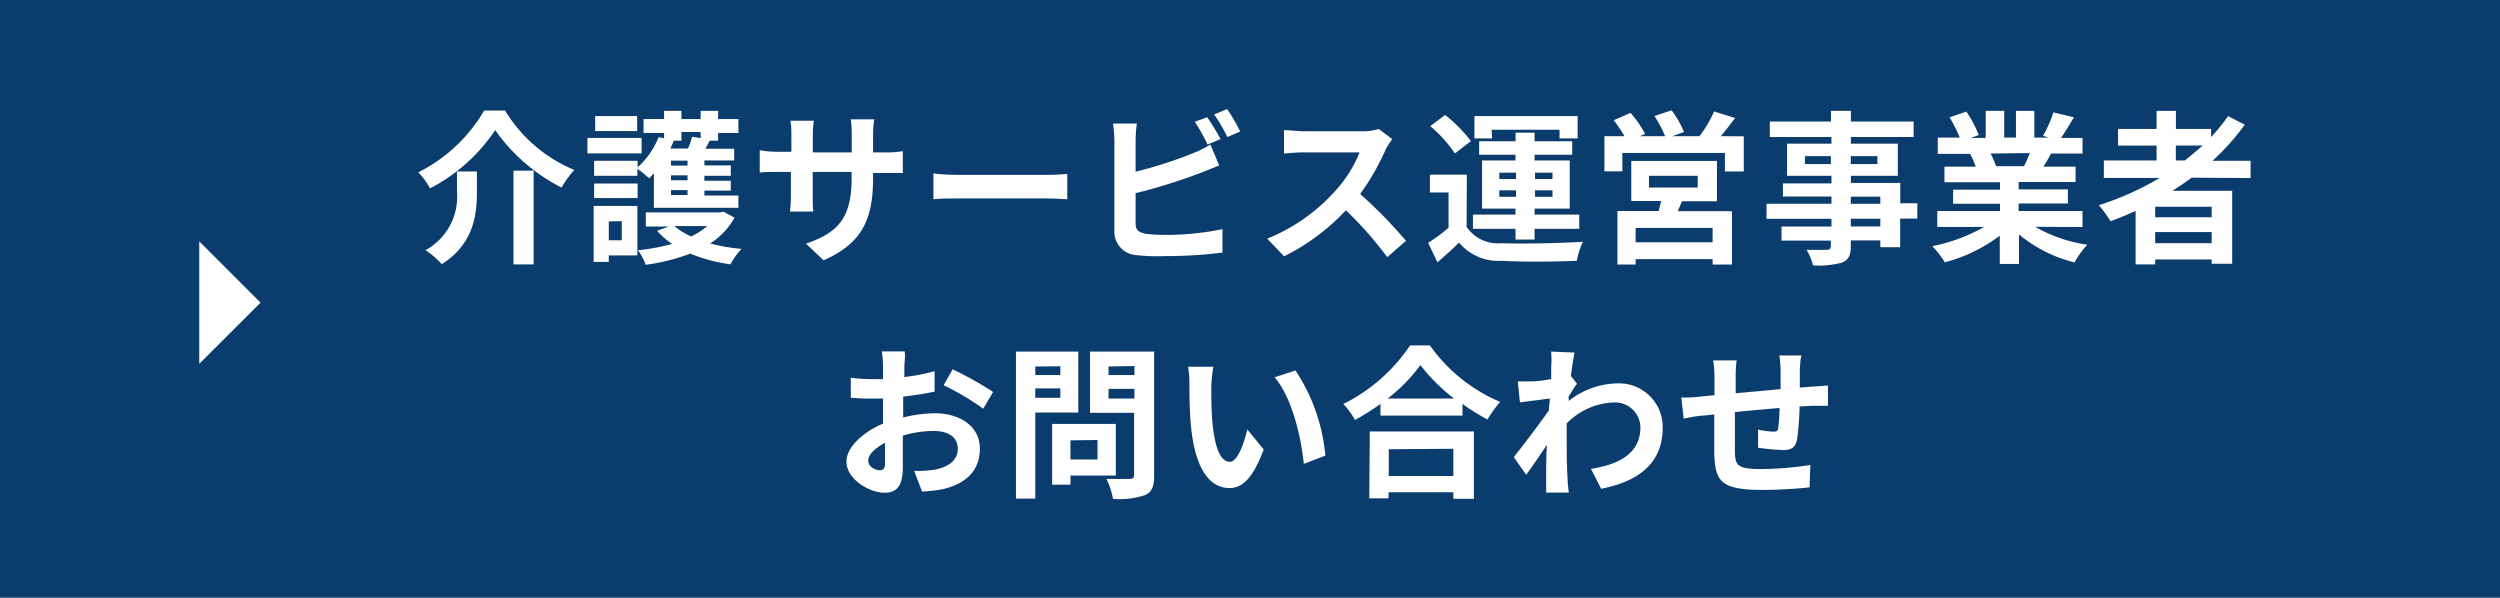 <svg id="レイヤー_1" data-name="レイヤー 1" xmlns="http://www.w3.org/2000/svg" viewBox="0 0 213.3 51"><defs><style>.cls-1{fill:#0b3c6e;}.cls-2{fill:#fff;}</style></defs><rect class="cls-1" width="213.3" height="51"/><path class="cls-2" d="M36.69,16.07a6.25,6.25,0,0,0-1-1.37,13.48,13.48,0,0,0,5.62-5.27h1.78A12.51,12.51,0,0,0,49,14.5,8.73,8.73,0,0,0,47.91,16a15.42,15.42,0,0,1-5.66-4.9A14.88,14.88,0,0,1,36.69,16.07Zm4-1.44v1.74c0,2-.29,4.45-3,6.17a6.75,6.75,0,0,0-1.39-1.19,5.21,5.21,0,0,0,2.69-5V14.63Zm4.84-.07v8H43.81v-8Z"/><path class="cls-2" d="M54.74,13.09H50.12V11.77h4.62Zm-.36,8.7H51.94v.56H50.65V17.57h3.73Zm1.41-7c-.14.15-.27.29-.41.42a9.61,9.61,0,0,0-1-.81V15H50.69V13.72H54.4v.56a7,7,0,0,0,1.8-2.59l.46.12v-.46H54.91V10.16h1.75v-.7h1.48v.7h1.64v-.7h1.49v.7H63v1.19H61.27V12h-.72c-.12.24-.25.48-.37.69h2.46v1H60.1v.42h2.25V15H60.1v.42h2.25v.84H60.1v.42H63v1.05H55.79Zm-5.1.87H54.4v1.24H50.69Zm3.67-4.48H50.78V9.9h3.58Zm-2.42,7.71v1.61h1.11V18.87Zm10.73-.32a6.09,6.09,0,0,1-2.08,2.2,14.68,14.68,0,0,0,2.68.46,5.91,5.91,0,0,0-.94,1.32,13.88,13.88,0,0,1-3.44-.91,16.91,16.91,0,0,1-3.8.95,4.91,4.91,0,0,0-.66-1.24,17.38,17.38,0,0,0,2.92-.54,6.38,6.38,0,0,1-1.29-1.12l1-.36H55.1V18.12h6.35l.27-.06ZM57.44,12l.06,0c-.1.22-.2.45-.31.67H58.7a6.58,6.58,0,0,0,.35-1l.73.11v-.52H58.14V12Zm1.22,1.71H57.25v.42h1.41Zm0,1.25H57.25v.42h1.41Zm0,1.26H57.25v.42h1.41Zm-1.12,3.07a5.8,5.8,0,0,0,1.43.88,6,6,0,0,0,1.37-.88Z"/><path class="cls-2" d="M70.27,22.21l-1.5-1.42c2.7-.94,3.89-2.14,3.89-5.59v-.53H69.34v1.91c0,.61,0,1.19.06,1.47h-2a11.88,11.88,0,0,0,.08-1.47V14.67H66.33c-.7,0-1.2,0-1.51.06V12.82a9.18,9.18,0,0,0,1.51.13h1.19V11.56c0-.4,0-.84-.08-1.26h2a7.52,7.52,0,0,0-.09,1.26V13h3.32V11.48a9.66,9.66,0,0,0-.08-1.3h2a9,9,0,0,0-.1,1.3V13h1a8.29,8.29,0,0,0,1.54-.1v1.86c-.31,0-.8,0-1.54,0h-1v.46C74.48,18.61,73.64,20.72,70.27,22.21Z"/><path class="cls-2" d="M81.9,14.92h7.52c.66,0,1.28-.05,1.64-.08V17c-.34,0-1-.07-1.64-.07H81.9c-.8,0-1.74,0-2.26.07v-2.2C80.15,14.88,81.17,14.92,81.9,14.92Z"/><path class="cls-2" d="M96.89,12v2.65a36,36,0,0,0,4.85-1.56,9,9,0,0,0,1.53-.76l.75,1.78c-.54.23-1.17.49-1.63.66a48.7,48.7,0,0,1-5.5,1.71v2.59c0,.6.29.76.91.88a12.33,12.33,0,0,0,1.63.09,23.47,23.47,0,0,0,4.87-.49v2a38.87,38.87,0,0,1-5,.3A15.19,15.19,0,0,1,97,21.77a2,2,0,0,1-1.92-2.1V12a11.74,11.74,0,0,0-.12-1.46H97A10.64,10.64,0,0,0,96.89,12Zm7.27-.14-1.13.47a16.22,16.22,0,0,0-1.09-1.94L103,10A21.19,21.19,0,0,1,104.16,11.9Zm1.67-.65-1.11.48a14.32,14.32,0,0,0-1.13-1.93l1.11-.45A15.52,15.52,0,0,1,105.83,11.25Z"/><path class="cls-2" d="M118.25,12.7a20.78,20.78,0,0,1-2.2,3.85,39.86,39.86,0,0,1,3.91,4l-1.6,1.39a31.34,31.34,0,0,0-3.53-4,18.47,18.47,0,0,1-5.27,3.93l-1.44-1.51a15.6,15.6,0,0,0,5.74-4A10.84,10.84,0,0,0,116,13H111.2c-.59,0-1.36.08-1.65.1v-2c.38,0,1.23.1,1.65.1h5a4.89,4.89,0,0,0,1.44-.19l1.15.86A6,6,0,0,0,118.25,12.7Z"/><path class="cls-2" d="M125.13,19.36a3.24,3.24,0,0,0,3,1.39c1.68.07,5,0,6.92-.12a7.14,7.14,0,0,0-.52,1.62c-1.74.08-4.71.11-6.42,0a4.35,4.35,0,0,1-3.62-1.55c-.57.54-1.14,1.08-1.85,1.68l-.79-1.66a17.15,17.15,0,0,0,1.74-1.28V16.42H122V14.9h3.15Zm-1-6.27a11.36,11.36,0,0,0-2.1-2.33l1.27-.95a12.46,12.46,0,0,1,2.2,2.23Zm5.17,6.43h-3.63V18.31h3.63V17.8h-2.85V13.69h2.85V13.2H126.2V12.05h3.11v-.73h1.62v.73h3.21V13.2h-3.21v.49h3V17.8h-3v.51h3.81v1.21h-3.81v.92h-1.62Zm-2-7.71H125.8V9.9h8.8v1.91h-1.54v-.74h-5.8Zm.62,3.46h1.43v-.54h-1.43Zm1.43,1.52v-.55h-1.43v.55Zm1.62-2.06v.54h1.49v-.54Zm1.49,1.51h-1.49v.55h1.49Z"/><path class="cls-2" d="M148.78,11.63v3h-1.61V13.05h-8.75v1.57h-1.53v-3h1.71a11.19,11.19,0,0,0-.92-1.36l1.44-.63a9,9,0,0,1,1.24,1.8l-.44.19h2.15a10.65,10.65,0,0,0-.91-1.72l1.46-.49a8.63,8.63,0,0,1,1.06,1.85l-1,.36H145a10.56,10.56,0,0,0,1.25-2.11l1.79.56c-.41.53-.83,1.09-1.22,1.55Zm-5.28,5.54c-.11.3-.24.58-.36.85h4.63v4.55h-1.65v-.46h-6.57v.46H138V18h3.52c.06-.28.15-.57.21-.85h-2.55V13.73h7.31v3.44Zm2.62,2.28h-6.57v1.22h6.57ZM140.69,16h4.16V15h-4.16Z"/><path class="cls-2" d="M163.58,18.65h-1.46v2.44h-1.69v-.58h-2.52V21c0,.82-.2,1.16-.74,1.4a7.4,7.4,0,0,1-2.48.24,5.27,5.27,0,0,0-.55-1.32c.67,0,1.5,0,1.72,0s.35-.1.35-.35v-.44H152v-1.2h4.26v-.66h-5.54V17.38h5.54v-.61h-4.14V15.65h4.14V15h-3.79V12.26h3.79v-.57H151V10.37h5.22V9.46h1.7v.91h5.35v1.32h-5.35v.57h4V15h-4v.61h4.21v1.73h1.46ZM156.21,14v-.68H154V14Zm1.7-.68V14h2.27v-.68Zm0,4.07h2.52v-.61h-2.52Zm2.52,1.27h-2.52v.66h2.52Z"/><path class="cls-2" d="M173.64,19.35a12.52,12.52,0,0,0,4.45,1.53A7.48,7.48,0,0,0,177,22.39,11.79,11.79,0,0,1,172.26,20v2.52h-1.64V20.11a13.46,13.46,0,0,1-4.69,2.27A7.92,7.92,0,0,0,164.86,21a14.68,14.68,0,0,0,4.43-1.64h-4V18h5.35v-.62h-4v-1.2h4v-.63h-4.74V14.22h2.67a7.07,7.07,0,0,0-.48-1.09l.17,0h-2.93V11.74h1.88a12.73,12.73,0,0,0-.87-1.73l1.43-.49a10.66,10.66,0,0,1,1.06,2l-.68.25h1.27V9.46H171v2.28h1V9.46h1.57v2.28h1.25l-.51-.15a11.07,11.07,0,0,0,.89-2l1.75.42c-.39.64-.77,1.27-1.1,1.76h1.83V13.1H175c-.22.41-.45.79-.66,1.12h2.75v1.31h-4.86v.63h4.2v1.2h-4.2V18h5.45v1.37Zm-3.8-6.25a9.1,9.1,0,0,1,.47,1.08l-.24,0h2.62c.17-.33.34-.74.49-1.12Z"/><path class="cls-2" d="M187,15.16c-.54.39-1.08.76-1.65,1.12h5.1V22.5h-1.75v-.36h-4.82v.42h-1.67V18c-.7.31-1.43.61-2.14.88a9.1,9.1,0,0,0-1-1.37,25.39,25.39,0,0,0,5.2-2.33h-4.77V13.69H184V12.42h-3.29V11H184V9.46h1.65V11h3v.69a16.12,16.12,0,0,0,1.45-1.78l1.42.73a20,20,0,0,1-2.75,3.08h3.25v1.47Zm1.7,2.48h-4.82v.9h4.82Zm0,3.11V19.8h-4.82v.95Zm-3.06-7.06h.77c.54-.41,1-.83,1.52-1.27h-2.29Z"/><path class="cls-2" d="M77.16,31.17c0,.31,0,.64,0,1a17.12,17.12,0,0,0,2.58-.5l0,1.74c-.8.18-1.77.32-2.68.43,0,.42,0,.86,0,1.26v.52a11.47,11.47,0,0,1,2.69-.36c2.16,0,3.85,1.12,3.85,3,0,1.65-.87,2.9-3.09,3.46a12.58,12.58,0,0,1-1.84.22L78,40.18a11.22,11.22,0,0,0,1.72-.1c1.13-.21,2-.77,2-1.79s-.84-1.52-2.06-1.52a9.12,9.12,0,0,0-2.63.4c0,1.1,0,2.19,0,2.67,0,1.74-.61,2.2-1.54,2.2-1.36,0-3.27-1.18-3.27-2.66,0-1.22,1.4-2.5,3.12-3.24,0-.33,0-.67,0-1V34l-.75,0a16.29,16.29,0,0,1-2-.07l0-1.7a15.5,15.5,0,0,0,1.94.12l.81,0c0-.49,0-.9,0-1.14a9.57,9.57,0,0,0-.1-1.23h1.94C77.25,30.2,77.19,30.81,77.16,31.17Zm-2.1,8.95c.25,0,.45-.11.45-.59s0-1,0-1.75c-.86.46-1.43,1-1.43,1.53S74.7,40.12,75.06,40.12Zm9.67-6.68-.84,1.43a22.17,22.17,0,0,0-3.38-2l.77-1.36A30.45,30.45,0,0,1,84.73,33.44Z"/><path class="cls-2" d="M88.33,35.2v7.34H86.68V30H92V35.2Zm0-3.93V32h2.14v-.75Zm2.14,2.67v-.8H88.33v.8Zm.86,6.63v.78H89.77V36.17H95.2v4.4Zm0-3V39.2h2.31V37.54Zm7.14,3c0,.93-.18,1.41-.77,1.67a6.85,6.85,0,0,1-2.74.32,6.28,6.28,0,0,0-.56-1.7c.81,0,1.76,0,2,0s.36-.08.36-.33V35.22H93V30h5.47Zm-3.89-9.3V32h2.21v-.77ZM96.79,34v-.82H94.58V34Z"/><path class="cls-2" d="M103.35,33c0,.91,0,2,.09,3,.19,2,.61,3.4,1.5,3.4.66,0,1.22-1.64,1.48-2.76l1.4,1.71c-.92,2.44-1.8,3.29-2.92,3.29-1.55,0-2.88-1.38-3.27-5.14-.14-1.29-.15-2.93-.15-3.78a9,9,0,0,0-.11-1.43l2.15,0A12.49,12.49,0,0,0,103.35,33Zm9.73,5.87-1.84.71c-.22-2.25-1-5.66-2.49-7.39l1.78-.58A15.62,15.62,0,0,1,113.08,38.89Z"/><path class="cls-2" d="M122,29.47a14,14,0,0,0,6,4.82,8.93,8.93,0,0,0-1.08,1.5,16,16,0,0,1-2.14-1.33v1h-7v-1a19.37,19.37,0,0,1-2.17,1.37,6.36,6.36,0,0,0-1-1.36,14.79,14.79,0,0,0,5.7-5Zm-5.13,7.34h8.88v5.75H124V42h-5.53v.52h-1.64ZM124.06,34a15.18,15.18,0,0,1-2.87-2.85A14.3,14.3,0,0,1,118.4,34Zm-5.57,4.33v2.28H124V38.29Z"/><path class="cls-2" d="M132.34,30l2,.08c-.08.39-.2,1.1-.31,2l.52.66c-.2.25-.48.72-.71,1.08,0,.13,0,.27,0,.39A6.87,6.87,0,0,1,138,32.71a3.72,3.72,0,0,1,3.86,3.78c0,2.83-1.78,4.53-5.25,5.21L135.74,40c2.46-.37,4.23-1.37,4.22-3.56a2.16,2.16,0,0,0-2.29-2.1,5.87,5.87,0,0,0-4,1.79c0,.41,0,.82,0,1.18,0,1.15,0,2.32.08,3.64,0,.25.06.76.1,1.08h-1.93c0-.31,0-.81,0-1,0-1.09,0-1.9.06-3.08-.59.88-1.28,1.91-1.77,2.56L129.16,39c.79-1,2.19-2.83,3-4,0-.32.06-.66.07-1l-2.55.33-.18-1.79c.41,0,.73,0,1.22,0s1-.1,1.63-.19c0-.53,0-.92,0-1.07A7.84,7.84,0,0,0,132.34,30Z"/><path class="cls-2" d="M153.56,31.55c0,.54,0,1.05,0,1.51.38,0,.73-.06,1.06-.07l1.34-.1v1.73c-.24,0-1,0-1.34,0l-1.08.06a24.68,24.68,0,0,1-.21,2.8c-.16.74-.51.92-1.22.92A21.13,21.13,0,0,1,150,38.2l0-1.55a8.1,8.1,0,0,0,1.28.18c.28,0,.41-.06.44-.32a16.24,16.24,0,0,0,.11-1.7c-1.25.1-2.62.23-3.81.35,0,1.29,0,2.58,0,3.18,0,1.37.15,1.68,2.25,1.68a28.44,28.44,0,0,0,4.19-.35l-.07,1.91c-.93.11-2.66.22-4,.22-3.63,0-4.06-.76-4.13-3.18,0-.6,0-2,0-3.26l-.93.1c-.45,0-1.32.19-1.68.25l-.2-1.79c.41,0,1.05,0,1.76-.1l1.07-.1V32.3a10.77,10.77,0,0,0-.11-1.55h2a9.37,9.37,0,0,0-.08,1.46c0,.32,0,.79,0,1.34l3.83-.35V31.62a12.31,12.31,0,0,0-.1-1.29h1.88C153.62,30.55,153.58,31.17,153.56,31.55Z"/><polyline class="cls-2" points="17 20.59 22.23 25.82 17 31.04"/></svg>